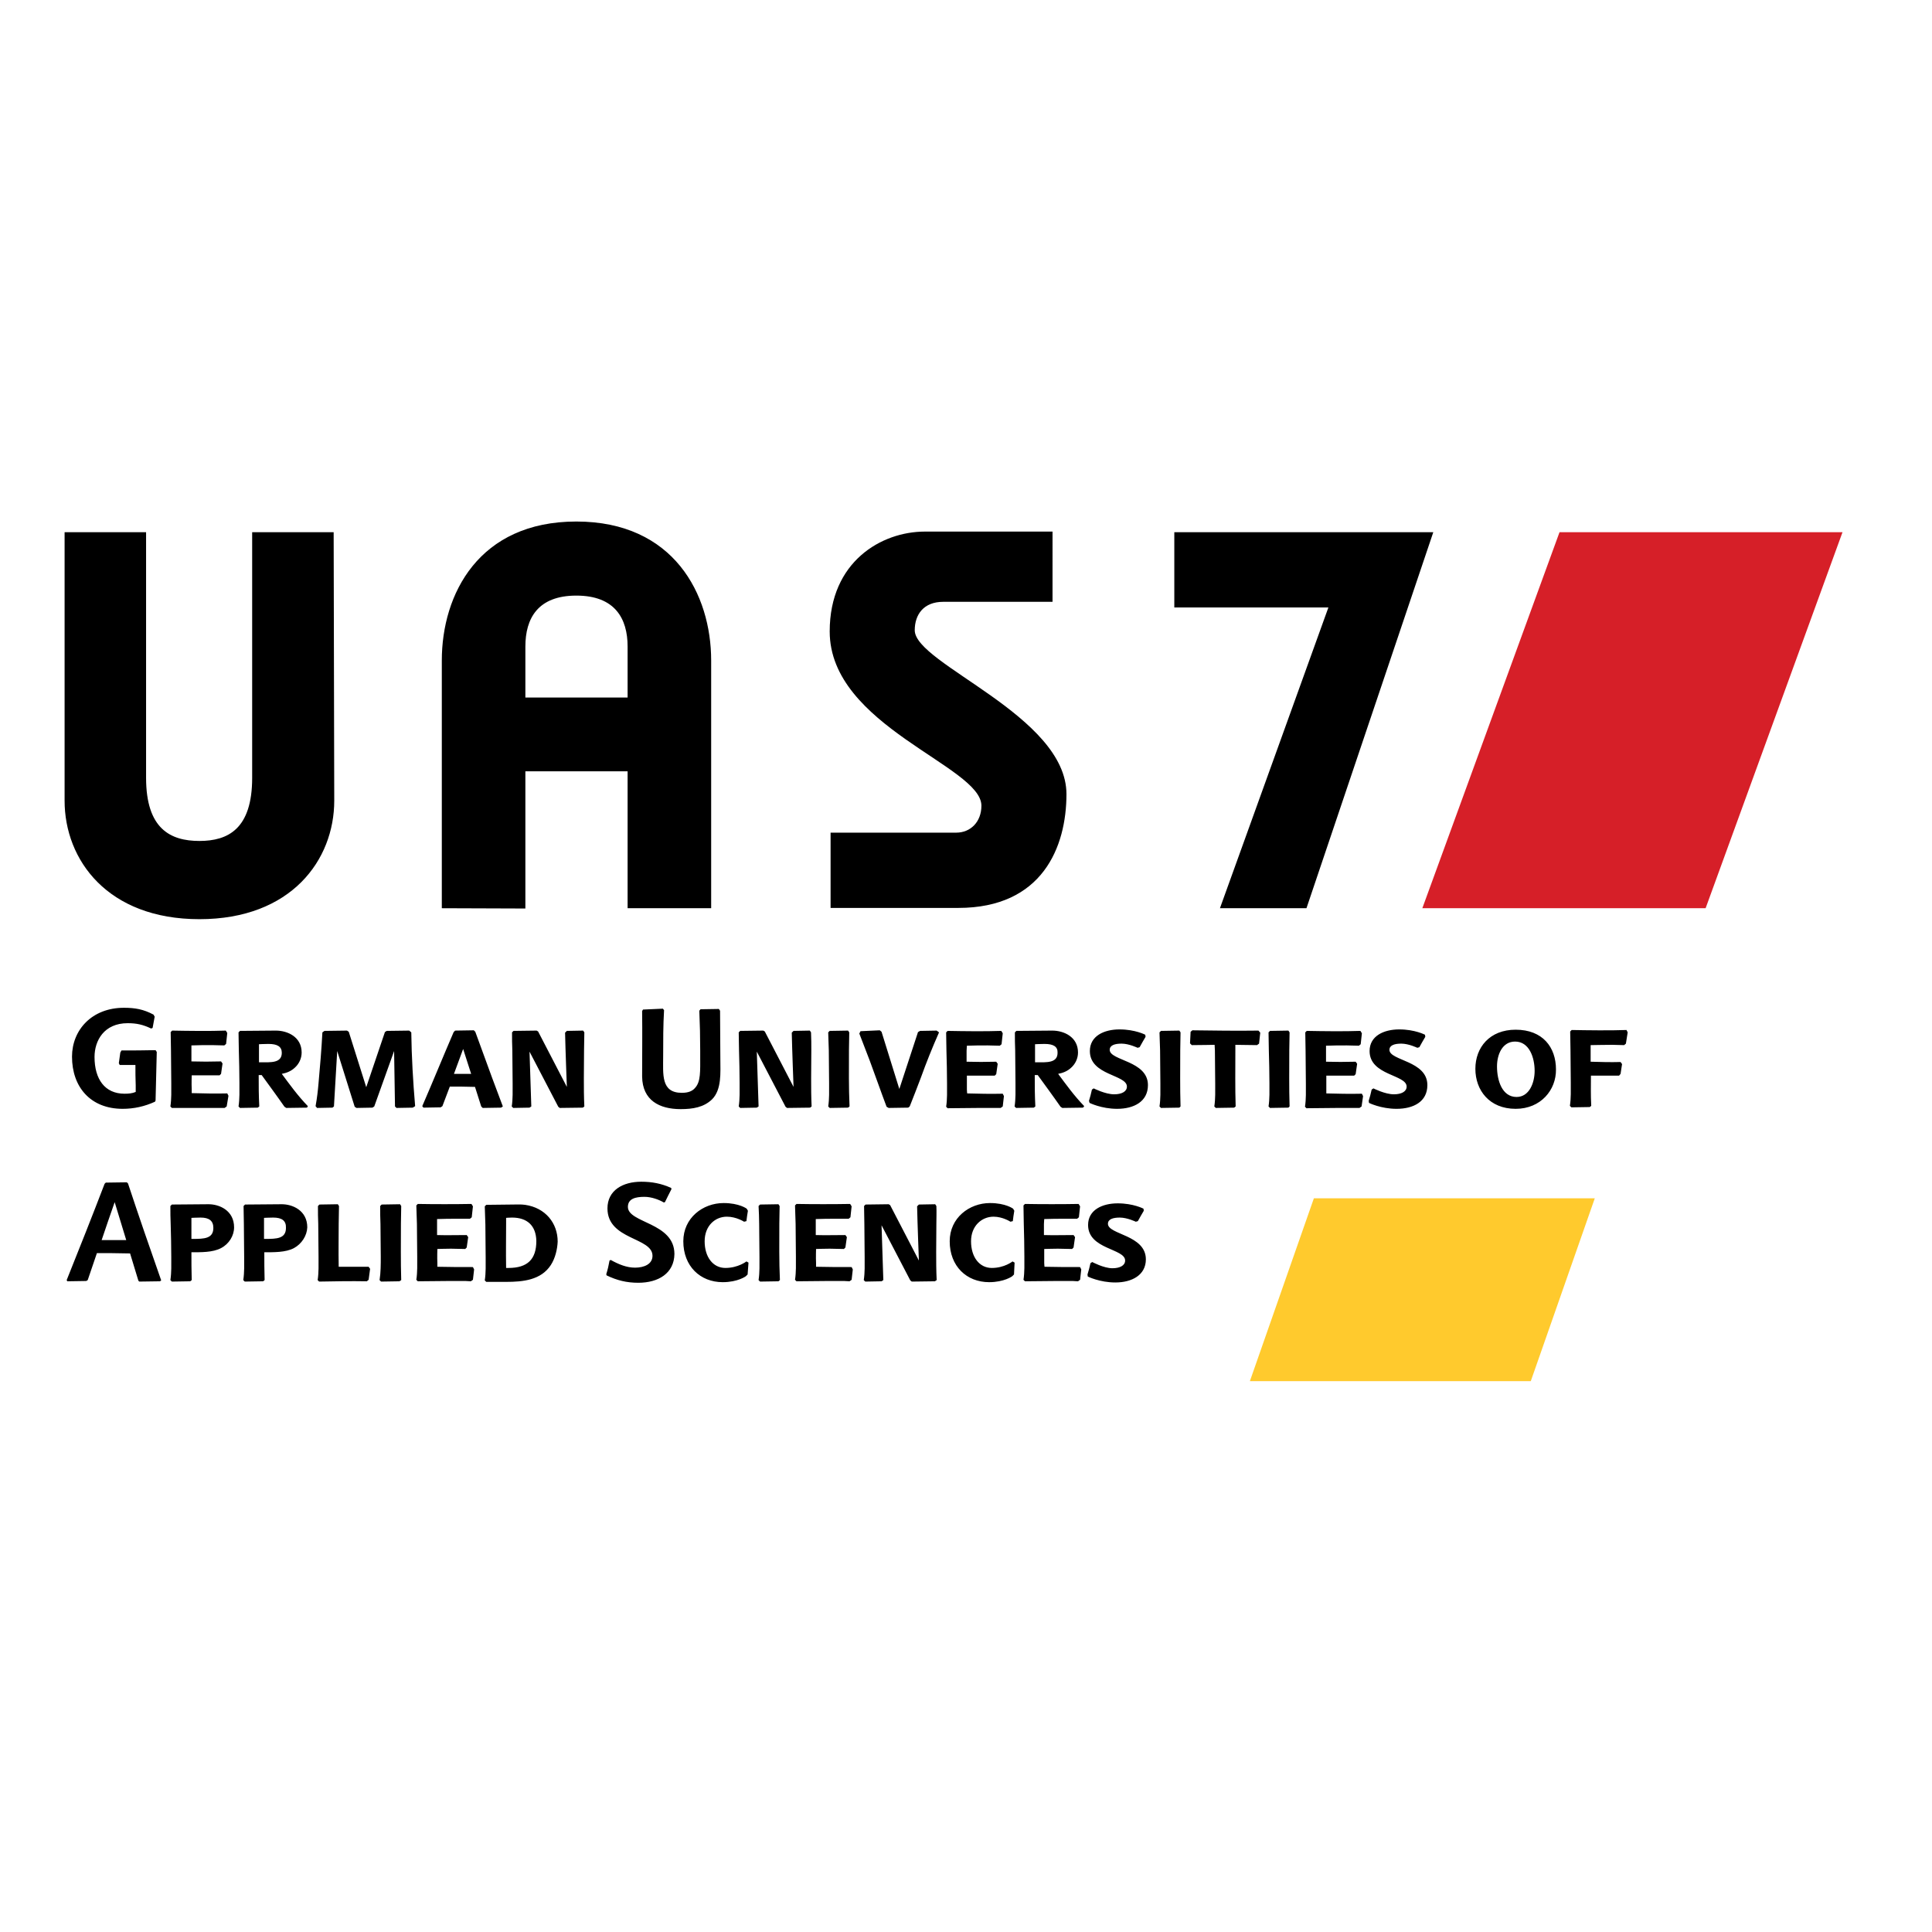 <?xml version="1.0" encoding="utf-8"?>
<!-- Generator: Adobe Illustrator 19.2.1, SVG Export Plug-In . SVG Version: 6.00 Build 0)  -->
<svg version="1.1" id="layer" xmlns="http://www.w3.org/2000/svg" xmlns:xlink="http://www.w3.org/1999/xlink" x="0px" y="0px"
	 viewBox="0 0 652 652" style="enable-background:new 0 0 652 652;" xml:space="preserve">
<style type="text/css">
	.st0{fill:#D61F28;}
	.st1{fill:#FFCA2D;}
</style>
<path d="M52.5,371.4l-0.2,0.4c-3.5,1.6-7.1,2.4-10.9,2.4c-10.9,0-17.1-7.4-17.1-17.6c0-9,6.7-16.5,17.5-16.5c3.8,0,6.6,0.5,10,2.3
	l0.4,0.7c-0.3,1.5-0.4,2.3-0.7,3.8l-0.5,0.2c-2.7-1.3-4.9-1.8-7.9-1.8c-8,0-11.2,5.9-11.2,11.4c0,7.5,3.5,12.4,10.1,12.4
	c1.4,0,2.6-0.1,3.8-0.6l0-2.2c-0.1-2.3-0.1-4.6-0.1-6.9c-2,0-3.3,0-5.3,0l-0.3-0.6l0.5-3.6l0.4-0.7c4,0,7.4,0,11.5-0.1l0.4,0.6
	C52.8,360.6,52.6,366,52.5,371.4z M76.5,373.4l-0.7,0.5c-0.7,0-1.3,0-1.8,0h-5.5L58,373.9l-0.5-0.5c0.4-2.6,0.3-5.3,0.3-7.8
	c0-3.8-0.1-7.4-0.1-11.1c0-2-0.1-4.1-0.1-6.2l0.5-0.5c5.4,0.1,12.7,0.2,18.1,0l0.5,0.8l-0.4,3.7l-0.6,0.5c-1.5,0-2.8-0.1-4.1-0.1
	c-2.3,0-4.7,0-7,0.1c0,0.4,0,1.2,0,1.7v3.7c3.2,0.1,6.5,0.1,10,0l0.5,0.7l-0.5,3.5l-0.5,0.5c-1.8,0-3.3,0-4.8,0c-1.8,0-4.6,0-4.6,0
	s-0.1,2.9,0,4.7c0,0.5,0,1.3,0,1.3c3.9,0.1,7.8,0.2,12,0.1l0.4,0.8L76.5,373.4z M103.6,373.8l-7,0.1l-0.6-0.4
	c-2.5-3.6-5.6-7.8-7.7-10.7h-1c0,3.9,0,6.6,0.2,10.6l-0.5,0.4l-6,0.1l-0.5-0.5c0.4-2.6,0.3-5.3,0.3-7.8c0-3.8-0.1-7.4-0.2-11.1
	c0-2-0.1-4-0.1-6.1l0.5-0.5l12.1-0.1c3.9,0,8.7,2.1,8.7,7.4c0,2-0.9,3.9-2.4,5.2c-1.2,1.1-2.7,1.7-4.3,2c2.6,3.5,5.4,7.4,8.8,10.9
	L103.6,373.8z M90.6,352.3c-1.3,0-3.2,0.1-3.2,0.1s0,0.2,0,2c0,2.3,0,4.1,0,4.1H88c3.4,0,7.1,0.3,7.1-3.2
	C95.1,353.2,93.6,352.3,90.6,352.3z M139.3,373.8l-5.5,0.1l-0.5-0.5l-0.3-18.7l-6.7,18.7l-0.6,0.4l-5.4,0.1l-0.6-0.4l-5.9-18.8
	l-1.1,18.7l-0.5,0.4l-5.2,0.1l-0.5-0.6c0.5-2.7,0.8-5.4,1-7.8c0.5-5.6,1-11.3,1.3-17.1l0.7-0.5l7.6-0.1l0.6,0.4l5.9,18.7l6.3-18.6
	l0.6-0.4l7.6-0.1l0.7,0.6c0.1,8.2,0.6,16.7,1.3,24.9L139.3,373.8z M169.1,373.8l-6.2,0.1l-0.5-0.5l-2.1-6.6c-1.2,0-4.1-0.1-4.9-0.1
	h-3.6l-2.5,6.6l-0.6,0.4l-5.8,0.1l-0.4-0.5c3.6-8.3,7.1-16.9,10.6-25l0.5-0.5l6.3-0.1l0.5,0.5c1.9,5.2,3.8,10.4,5.7,15.6
	c1.7,4.6,3.6,9.6,3.6,9.6L169.1,373.8z M156.3,354l-3.1,8.4c0.6,0,1.5,0,1.8,0h2.5c0.2,0,1,0,1.5,0L156.3,354z M197.1,354.4
	c0,6.3-0.2,12.6,0.1,19l-0.5,0.4l-7.8,0.1l-0.5-0.4c-0.1-0.2-9.7-18.6-9.7-18.6l0.6,18.5l-0.6,0.4l-5.5,0.1l-0.5-0.5
	c0.4-2.6,0.3-5.3,0.3-7.8c0-3.8-0.1-7.4-0.1-11.1c-0.1-2-0.1-4-0.1-6.1l0.5-0.5l7.8-0.1l0.5,0.3l9.7,18.7c0,0-0.5-13.1-0.6-18.3
	l0.6-0.6l5.5-0.1l0.4,0.6C197.2,350.5,197.1,352.5,197.1,354.4z M243.1,357.5c0,4.4,0.5,10.2-2.8,13.5c-2.8,2.7-6.5,3.3-10.6,3.3
	c-7.1,0-12.9-2.9-13-11c0-7.3,0.1-14.7,0-22.1l0.3-0.5l6.7-0.3l0.4,0.5c-0.3,5.1-0.3,10.2-0.3,15.4c0,6.3-0.8,12.5,6.3,12.5
	c2.2,0,3.6-0.6,4.5-1.7c1.9-2.1,1.7-5.5,1.7-10.9v-1.6c0-4.5-0.1-9-0.3-13.5l0.4-0.5l6.2-0.1l0.4,0.6
	C243,346.5,243.1,352,243.1,357.5z M273.8,354.4c0,6.3-0.2,12.6,0.1,19l-0.5,0.4l-7.8,0.1l-0.5-0.4c-0.1-0.2-9.7-18.6-9.7-18.6
	l0.6,18.5l-0.6,0.4l-5.6,0.1l-0.5-0.5c0.4-2.6,0.3-5.3,0.3-7.8c0-3.8-0.1-7.4-0.2-11.1c0-2-0.1-4-0.1-6.1l0.5-0.5l7.8-0.1l0.5,0.3
	l9.7,18.7c0,0-0.5-13.1-0.6-18.3l0.6-0.6l5.5-0.1l0.4,0.6C273.8,350.5,273.8,352.5,273.8,354.4z M286.2,373.8l-6.2,0.1l-0.5-0.5
	c0.4-2.6,0.3-5.3,0.3-7.8c0-3.8-0.1-7.4-0.1-11.1c-0.1-2-0.1-4-0.2-6.1l0.5-0.5l6.2-0.1l0.4,0.6c0,2-0.1,4.1-0.1,6
	c0,6.3-0.1,12.6,0.2,19L286.2,373.8z M310.8,363.6c-1.2,3.2-2.5,6.5-3.8,9.8l-0.5,0.4l-6.6,0.1l-0.7-0.4c-2-5.3-3.8-10.5-5.7-15.6
	c-1.1-2.9-2.3-6-3.5-9.1l0.4-0.8l6.5-0.3l0.6,0.5l6,19.3l6.3-19.2l0.7-0.4l5.6-0.1l0.8,0.6C314.6,353.6,312.6,358.6,310.8,363.6z
	 M338.4,373.4l-0.7,0.5c-0.7,0-1.3,0-1.8,0h-5.5l-10.6,0.1l-0.5-0.5c0.4-2.6,0.3-5.3,0.3-7.8c0-3.8-0.1-7.4-0.2-11.1
	c0-2-0.1-4.1-0.1-6.2l0.5-0.5c5.3,0.1,12.6,0.2,18.1,0l0.5,0.8l-0.4,3.7l-0.6,0.5c-1.5,0-2.8-0.1-4.1-0.1c-2.3,0-4.7,0-7,0.1
	c0,0.4-0.1,1.2-0.1,1.7v3.7c3.2,0.1,6.5,0.1,10,0l0.5,0.7l-0.5,3.5l-0.5,0.5c-1.7,0-3.3,0-4.8,0c-1.8,0-4.6,0-4.6,0s0,2.9,0,4.7
	c0,0.5,0.1,1.3,0.1,1.3c3.9,0.1,7.8,0.2,12,0.1l0.4,0.8L338.4,373.4z M365.5,373.8l-7,0.1l-0.6-0.4c-2.5-3.6-5.6-7.8-7.7-10.7h-1
	c0,3.9,0,6.6,0.2,10.6l-0.5,0.4l-6,0.1l-0.5-0.5c0.4-2.6,0.3-5.3,0.3-7.8c0-3.8-0.1-7.4-0.1-11.1c-0.1-2-0.1-4-0.1-6.1l0.5-0.5
	l12.1-0.1c3.9,0,8.7,2.1,8.7,7.4c0,2-0.9,3.9-2.4,5.2c-1.2,1.1-2.7,1.7-4.3,2c2.6,3.5,5.4,7.4,8.8,10.9L365.5,373.8z M352.5,352.3
	c-1.3,0-3.2,0.1-3.2,0.1s0,0.2,0,2c0,2.3,0,4.1,0,4.1h0.5c3.4,0,7.1,0.3,7.1-3.2C357,353.2,355.5,352.3,352.5,352.3z M377,374.2
	c-5.3,0-9.3-2-9.3-2l-0.2-0.7c0.4-1.3,0.7-2.4,1-3.8l0.6-0.4c0,0,3.9,2,6.9,2c2.5,0,4.3-0.9,4.3-2.6c0-4.1-12.5-3.7-12.5-12
	c0-5.1,4.8-7.3,10-7.3c5.3,0,8.7,1.8,8.7,1.8l0.1,0.7c-0.5,0.9-1.5,2.5-2,3.5l-0.7,0.2c0,0-2.9-1.4-5.4-1.4c-2.2,0-4,0.5-4,2.1
	c0,3.7,12.9,3.6,12.9,11.9C387.4,371.8,382.6,374.2,377,374.2z M398,373.8l-6.2,0.1l-0.5-0.5c0.4-2.6,0.3-5.3,0.3-7.8
	c0-3.8-0.1-7.4-0.1-11.1c-0.1-2-0.1-4-0.2-6.1l0.5-0.5l6.2-0.1l0.4,0.6c0,2-0.1,4.1-0.1,6c0,6.3-0.1,12.6,0.1,19L398,373.8z
	 M424.9,352.2l-0.7,0.5c-3,0-4.8-0.1-7.3-0.1c0,0,0-0.1,0,1.8c0,6.3-0.1,12.6,0.1,19l-0.5,0.4l-6.2,0.1l-0.5-0.5
	c0.4-2.6,0.3-5.3,0.3-7.8c0-3.8-0.1-7.4-0.1-11.1c-0.1-2-0.1-1.9-0.1-1.9c-1.4,0-3.8,0.1-7.7,0.1l-0.6-0.6l0.2-3.9l0.6-0.5
	c6.9,0.1,15.3,0.2,22.3,0.1l0.6,0.7L424.9,352.2z M434.8,373.8l-6.2,0.1l-0.5-0.5c0.4-2.6,0.3-5.3,0.3-7.8c0-3.8-0.1-7.4-0.2-11.1
	c0-2-0.1-4-0.1-6.1l0.5-0.5l6.2-0.1l0.4,0.6c0,2-0.1,4.1-0.1,6c0,6.3-0.1,12.6,0.1,19L434.8,373.8z M459.5,373.4l-0.7,0.5
	c-0.7,0-1.3,0-1.8,0h-5.5l-10.6,0.1l-0.5-0.5c0.4-2.6,0.3-5.3,0.3-7.8c0-3.8-0.1-7.4-0.1-11.1c0-2-0.1-4.1-0.1-6.2l0.5-0.5
	c5.4,0.1,12.7,0.2,18.1,0l0.5,0.8l-0.4,3.7l-0.6,0.5c-1.5,0-2.8-0.1-4.1-0.1c-2.3,0-4.7,0-7,0.1c0,0.4,0,1.2,0,1.7v3.7
	c3.2,0.1,6.5,0.1,10,0l0.5,0.7l-0.5,3.5l-0.5,0.5c-1.8,0-3.3,0-4.8,0c-1.8,0-4.6,0-4.6,0s0,2.9,0,4.7c0,0.5,0,1.3,0,1.3
	c3.9,0.1,7.8,0.2,12,0.1l0.4,0.8L459.5,373.4z M471.3,374.2c-5.3,0-9.3-2-9.3-2l-0.1-0.7c0.4-1.3,0.7-2.4,1-3.8l0.6-0.4
	c0,0,3.9,2,6.9,2c2.5,0,4.3-0.9,4.3-2.6c0-4.1-12.5-3.7-12.5-12c0-5.1,4.8-7.3,10-7.3c5.3,0,8.7,1.8,8.7,1.8l0.1,0.7
	c-0.5,0.9-1.5,2.5-2,3.5l-0.7,0.2c0,0-2.9-1.4-5.4-1.4c-2.2,0-4,0.5-4,2.1c0,3.7,12.8,3.6,12.8,11.9
	C481.7,371.8,477,374.2,471.3,374.2z M511.5,374.2c-8.9,0-13.6-6.3-13.6-13.5c0-7.2,4.8-13.2,13.6-13.2c9.1,0,13.6,5.9,13.6,13.4
	C525.2,367.8,520,374.2,511.5,374.2z M511.3,351.5c-4.2,0-6.1,4.2-6.1,8.4c0,4.7,1.7,10.3,6.6,10.3c4.3,0,6.1-4.8,6.1-8.8
	C517.9,356.9,516.1,351.5,511.3,351.5z M548.7,352.2l-0.6,0.5c-1.5,0-2.7-0.1-4-0.1c-2.1,0-7.3,0.1-7.3,0.1s0-0.3,0,1.6
	c0,2.2,0,4,0,4c3.3,0.1,6.6,0.2,10.1,0.1l0.5,0.7l-0.5,3.3l-0.5,0.6c-1.6,0-2.9,0-4.2,0c-1.7,0-5.3,0-5.3,0c0,4.1-0.1,6.1,0.1,10.2
	l-0.5,0.4l-6.2,0.1l-0.5-0.5c0.4-2.6,0.3-5.3,0.3-7.8c0-3.8-0.1-7.4-0.1-11.1c0-2-0.1-4.1-0.1-6.2l0.5-0.5c5.4,0.1,13,0.2,18.5,0
	l0.4,0.8L548.7,352.2z M54,432.4l-7,0.1l-0.3-0.3c-2.8-9.2,0,0-2.8-9.2c-1.1,0-5.3-0.1-6.3-0.1h-4.9l-3.1,9.1l-0.5,0.3l-6.4,0.1
	l-0.2-0.4c4.3-10.7,8.7-21.8,12.8-32.5l0.4-0.4l7.1-0.1l0.4,0.4c3.6,10.9,7.4,21.9,11.2,32.7L54,432.4z M38.7,405.7
	c-0.8,2.3-3.7,10.6-4.4,12.8c0.5,0,2.2,0,2.8,0h3.3c0.4,0,1.8,0,2.2,0L38.7,405.7z M74.6,421.2c-2.8,1.5-6.9,1.4-10,1.4
	c0,3.8,0,5.5,0.1,9.4l-0.5,0.4l-6.2,0.1l-0.5-0.5c0.4-2.6,0.3-5.3,0.3-7.8c0-3.8-0.1-7.4-0.2-11.1c-0.1-2-0.1-4-0.1-6.1l0.5-0.5
	l12.1-0.1c3.9-0.1,8.9,2.1,8.9,7.8C79,417,77.3,419.8,74.6,421.2z M67.7,410.9c-1.3,0-3.1,0.1-3.1,0.1s0,0.3,0,2c0,2.5,0,2.6,0,5.1
	h0.5c3.8,0,6.9-0.1,6.9-3.7C72,412,70.6,410.9,67.7,410.9z M99.2,421.2c-2.8,1.5-6.9,1.4-10,1.4c0,3.8,0,5.5,0.1,9.4l-0.5,0.4
	l-6.2,0.1l-0.5-0.5c0.4-2.6,0.3-5.3,0.3-7.8c0-3.8-0.1-7.4-0.1-11.1c0-2-0.1-4-0.1-6.1l0.5-0.5l12.1-0.1c3.9-0.1,8.9,2.1,8.9,7.8
	C103.6,417,101.8,419.8,99.2,421.2z M92.2,410.9c-1.3,0-3.1,0.1-3.1,0.1s0,0.3,0,2c0,2.5,0,2.6,0,5.1h0.5c3.8,0,6.9-0.1,6.9-3.7
	C96.6,412,95.2,410.9,92.2,410.9z M124.4,431.9l-0.6,0.5c-5.5-0.1-10.6,0-16.1,0.1l-0.5-0.5c0.4-2.6,0.3-5.3,0.3-7.8
	c0-3.8-0.1-7.4-0.1-11.1c-0.1-2-0.1-4-0.1-6.1l0.5-0.5l6.2-0.1l0.4,0.6c0,2.1-0.1,4-0.1,6c0,6.3-0.1,8.1,0,14.5c3.2,0,6.6,0,10.1,0
	l0.5,0.7L124.4,431.9z M134.8,432.4l-6.2,0.1l-0.5-0.5c0.4-2.6,0.4-5.3,0.4-7.8c0-3.8-0.1-7.4-0.1-11.1c-0.1-2-0.1-4-0.1-6.1
	l0.5-0.5l6.2-0.1l0.4,0.6c0,2.1-0.1,4-0.1,6c0,6.3-0.1,12.6,0.1,19L134.8,432.4z M159.6,431.9l-0.7,0.5c-0.7,0-1.3-0.1-1.8-0.1h-5.5
	l-10.6,0.1l-0.5-0.5c0.4-2.6,0.3-5.3,0.3-7.8c0-3.8-0.1-7.4-0.1-11.1c-0.1-2-0.1-4.1-0.2-6.2l0.5-0.5c5.3,0.1,12.7,0.1,18.1,0
	l0.5,0.8l-0.4,3.7l-0.6,0.5c-1.4,0-2.8,0-4.1,0c-2.3,0-4.7,0-7,0.1c0,0.4,0,1.2,0,1.7v3.7c3.2,0.1,6.5,0,10,0l0.5,0.7l-0.5,3.5
	l-0.5,0.5c-1.7,0-3.3-0.1-4.8-0.1c-1.8,0-4.6,0.1-4.6,0.1s-0.1,2.9,0,4.7c0,0.5,0,1.3,0,1.3c3.9,0.1,7.8,0.1,12,0.1l0.4,0.8
	L159.6,431.9z M185.9,426.9c-3.3,5.1-9.4,5.7-15.1,5.7l-6.7,0l-0.5-0.5c0.4-2.6,0.3-5.3,0.3-7.8c0-3.8-0.1-7.4-0.1-11.1
	c-0.1-2-0.1-4-0.2-6.1l0.5-0.5l8.8-0.1c1.4,0,2.9-0.1,4.3,0.1c6.9,1,11,6.2,11,12.4C188.1,421.5,187.4,424.6,185.9,426.9z
	 M172.8,410.9c-1.1,0-2,0.1-2,0.1s0,0,0,2c0,6.3-0.1,8.5,0,14.9h0.8c6.4,0,9.4-2.9,9.4-9.1C180.9,413.7,178,410.9,172.8,410.9z
	 M215.4,432.9c-3.9,0-7.2-0.8-10.7-2.5l-0.1-0.4c0.5-1.6,0.8-2.9,1.1-4.6l0.4-0.2c2.7,1.5,5.4,2.6,8.2,2.6c3.1,0,5.9-1.2,5.9-4
	c0-6.3-15.2-5.3-15.2-16c0-6.1,5.2-9,11.4-9c3.6,0,6.8,0.6,10.1,2.1l0.1,0.4c-0.5,1-1.7,3.3-2.2,4.4l-0.4,0.1
	c-1.5-0.9-4.1-1.9-6.5-1.9c-3,0-5.6,0.6-5.6,3.4c0,5.5,15.7,5.2,15.7,15.9C227.5,429.7,222.2,432.9,215.4,432.9z M252.3,430.1
	l-0.6,0.6c0,0-2.7,2-7.8,2c-7.6,0-13.3-5.4-13.3-13.8c0-7.9,6.6-12.9,13.6-12.9c5.3,0,7.8,1.9,7.8,1.9l0.4,0.7
	c-0.2,1.3-0.4,2.4-0.5,3.5l-0.8,0.2c0,0-2.6-1.7-5.8-1.7c-4,0-7.5,3.1-7.5,8.3c0,5.3,2.8,9,7,9c4.3,0,7.1-2.2,7.1-2.2l0.7,0.4
	L252.3,430.1z M262.7,432.4l-6.2,0.1l-0.5-0.5c0.4-2.6,0.3-5.3,0.3-7.8c0-3.8-0.1-7.4-0.1-11.1c0-2-0.1-4-0.2-6.1l0.5-0.5l6.2-0.1
	l0.4,0.6c0,2.1-0.1,4-0.1,6c0,6.3-0.1,12.6,0.2,19L262.7,432.4z M287.4,431.9l-0.7,0.5c-0.7,0-1.3-0.1-1.8-0.1h-5.5l-10.6,0.1
	l-0.5-0.5c0.4-2.6,0.3-5.3,0.3-7.8c0-3.8-0.1-7.4-0.1-11.1c-0.1-2-0.1-4.1-0.2-6.2l0.5-0.5c5.4,0.1,12.7,0.1,18.1,0l0.5,0.8
	l-0.4,3.7l-0.6,0.5c-1.5,0-2.8,0-4.1,0c-2.3,0-4.7,0-7,0.1c0,0.4,0,1.2,0,1.7v3.7c3.2,0.1,6.5,0,10,0l0.5,0.7l-0.5,3.5l-0.5,0.5
	c-1.8,0-3.3-0.1-4.8-0.1c-1.8,0-4.6,0.1-4.6,0.1s-0.1,2.9,0,4.7c0,0.5,0,1.3,0,1.3c3.9,0.1,7.8,0.1,12,0.1l0.4,0.8L287.4,431.9z
	 M316,413c0,6.3-0.2,12.6,0.1,19l-0.6,0.4l-7.8,0.1l-0.5-0.4c-0.1-0.2-9.7-18.6-9.7-18.6l0.6,18.5l-0.6,0.4l-5.5,0.1l-0.5-0.5
	c0.4-2.6,0.3-5.3,0.3-7.8c0-3.8-0.1-7.4-0.1-11.1c0-2-0.1-4-0.1-6.1l0.5-0.5l7.8-0.1l0.5,0.3l9.7,18.7c0,0-0.5-13.1-0.6-18.3
	l0.6-0.6l5.5-0.1l0.4,0.6C316.1,409,316,411,316,413z M342.2,430.1l-0.6,0.6c0,0-2.7,2-7.8,2c-7.6,0-13.3-5.4-13.3-13.8
	c0-7.9,6.6-12.9,13.6-12.9c5.3,0,7.8,1.9,7.8,1.9l0.4,0.7c-0.2,1.3-0.4,2.4-0.5,3.5l-0.8,0.2c0,0-2.6-1.7-5.7-1.7
	c-4,0-7.6,3.1-7.6,8.3c0,5.3,2.8,9,7,9c4.3,0,7-2.2,7-2.2l0.7,0.4L342.2,430.1z M364.5,431.9l-0.7,0.5c-0.7,0-1.3-0.1-1.8-0.1h-5.5
	l-10.6,0.1l-0.5-0.5c0.4-2.6,0.3-5.3,0.3-7.8c0-3.8-0.1-7.4-0.2-11.1c0-2-0.1-4.1-0.1-6.2l0.5-0.5c5.4,0.1,12.7,0.1,18.1,0l0.5,0.8
	l-0.4,3.7l-0.6,0.5c-1.5,0-2.8,0-4.1,0c-2.3,0-4.7,0-7,0.1c0,0.4-0.1,1.2-0.1,1.7v3.7c3.2,0.1,6.5,0,10,0l0.5,0.7l-0.5,3.5l-0.5,0.5
	c-1.7,0-3.3-0.1-4.8-0.1c-1.8,0-4.6,0.1-4.6,0.1s0,2.9,0,4.7c0,0.5,0.1,1.3,0.1,1.3c3.9,0.1,7.8,0.1,12,0.1l0.4,0.8L364.5,431.9z
	 M376.4,432.8c-5.3,0-9.3-2-9.3-2l-0.1-0.7c0.4-1.3,0.7-2.4,1-3.8l0.6-0.4c0,0,3.9,2.1,6.8,2.1c2.5,0,4.3-0.9,4.3-2.6
	c0-4.1-12.5-3.7-12.5-12c0-5.1,4.8-7.3,10-7.3c5.3,0,8.7,1.8,8.7,1.8l0.1,0.7c-0.5,0.9-1.5,2.5-2,3.5l-0.7,0.2c0,0-2.9-1.4-5.4-1.4
	c-2.2,0-4,0.5-4,2.1c0,3.7,12.8,3.7,12.8,12C386.7,430.3,382,432.8,376.4,432.8z M112.6,179.6l0.2,90.6c0,20-14.5,40-45.5,40
	c-31,0-45.5-20-45.5-40v-90.6h27.5v82.9c0,17.2,8.2,21.3,18,21.3c9.6,0,17.8-4,17.8-21.3v-82.9H112.6z M149.1,306.5v-83.6
	c0-22.4,12.5-46.9,45.4-46.9c32.9,0,45.5,24.6,45.5,46.9v83.6h-28.2v-46.2h-34.6v-24.9h34.6v-17.2c0-9.5-4.3-17.2-17.3-17.2
	c-13,0-17.2,7.7-17.2,17.2v88.4L149.1,306.5L149.1,306.5z M355.2,203.1h-36.9c-6.6,0-9.6,4.3-9.6,9.6c0,11.4,51.2,28.8,51.2,55.3
	c0,17.8-8.1,38.4-36.5,38.4h-43.1v-25.4h42.4c4.8,0,8.5-3.6,8.5-9.1c0-13.4-51.2-26.8-51.2-58.8c0-23.6,17.5-33.7,32.1-33.7h43.1
	L355.2,203.1L355.2,203.1z M396.4,179.6h87.3l-42.8,126.9h-29.2l36.6-101.5h-52V179.6z"/>
<polyline id="Path_31_" class="st0" points="480,306.5 526.3,179.6 621.8,179.6 575.6,306.5 "/>
<polygon id="Path_32_" class="st1" points="443.4,404.4 421.8,466.1 516.6,466.1 538.2,404.4 "/>
</svg>
